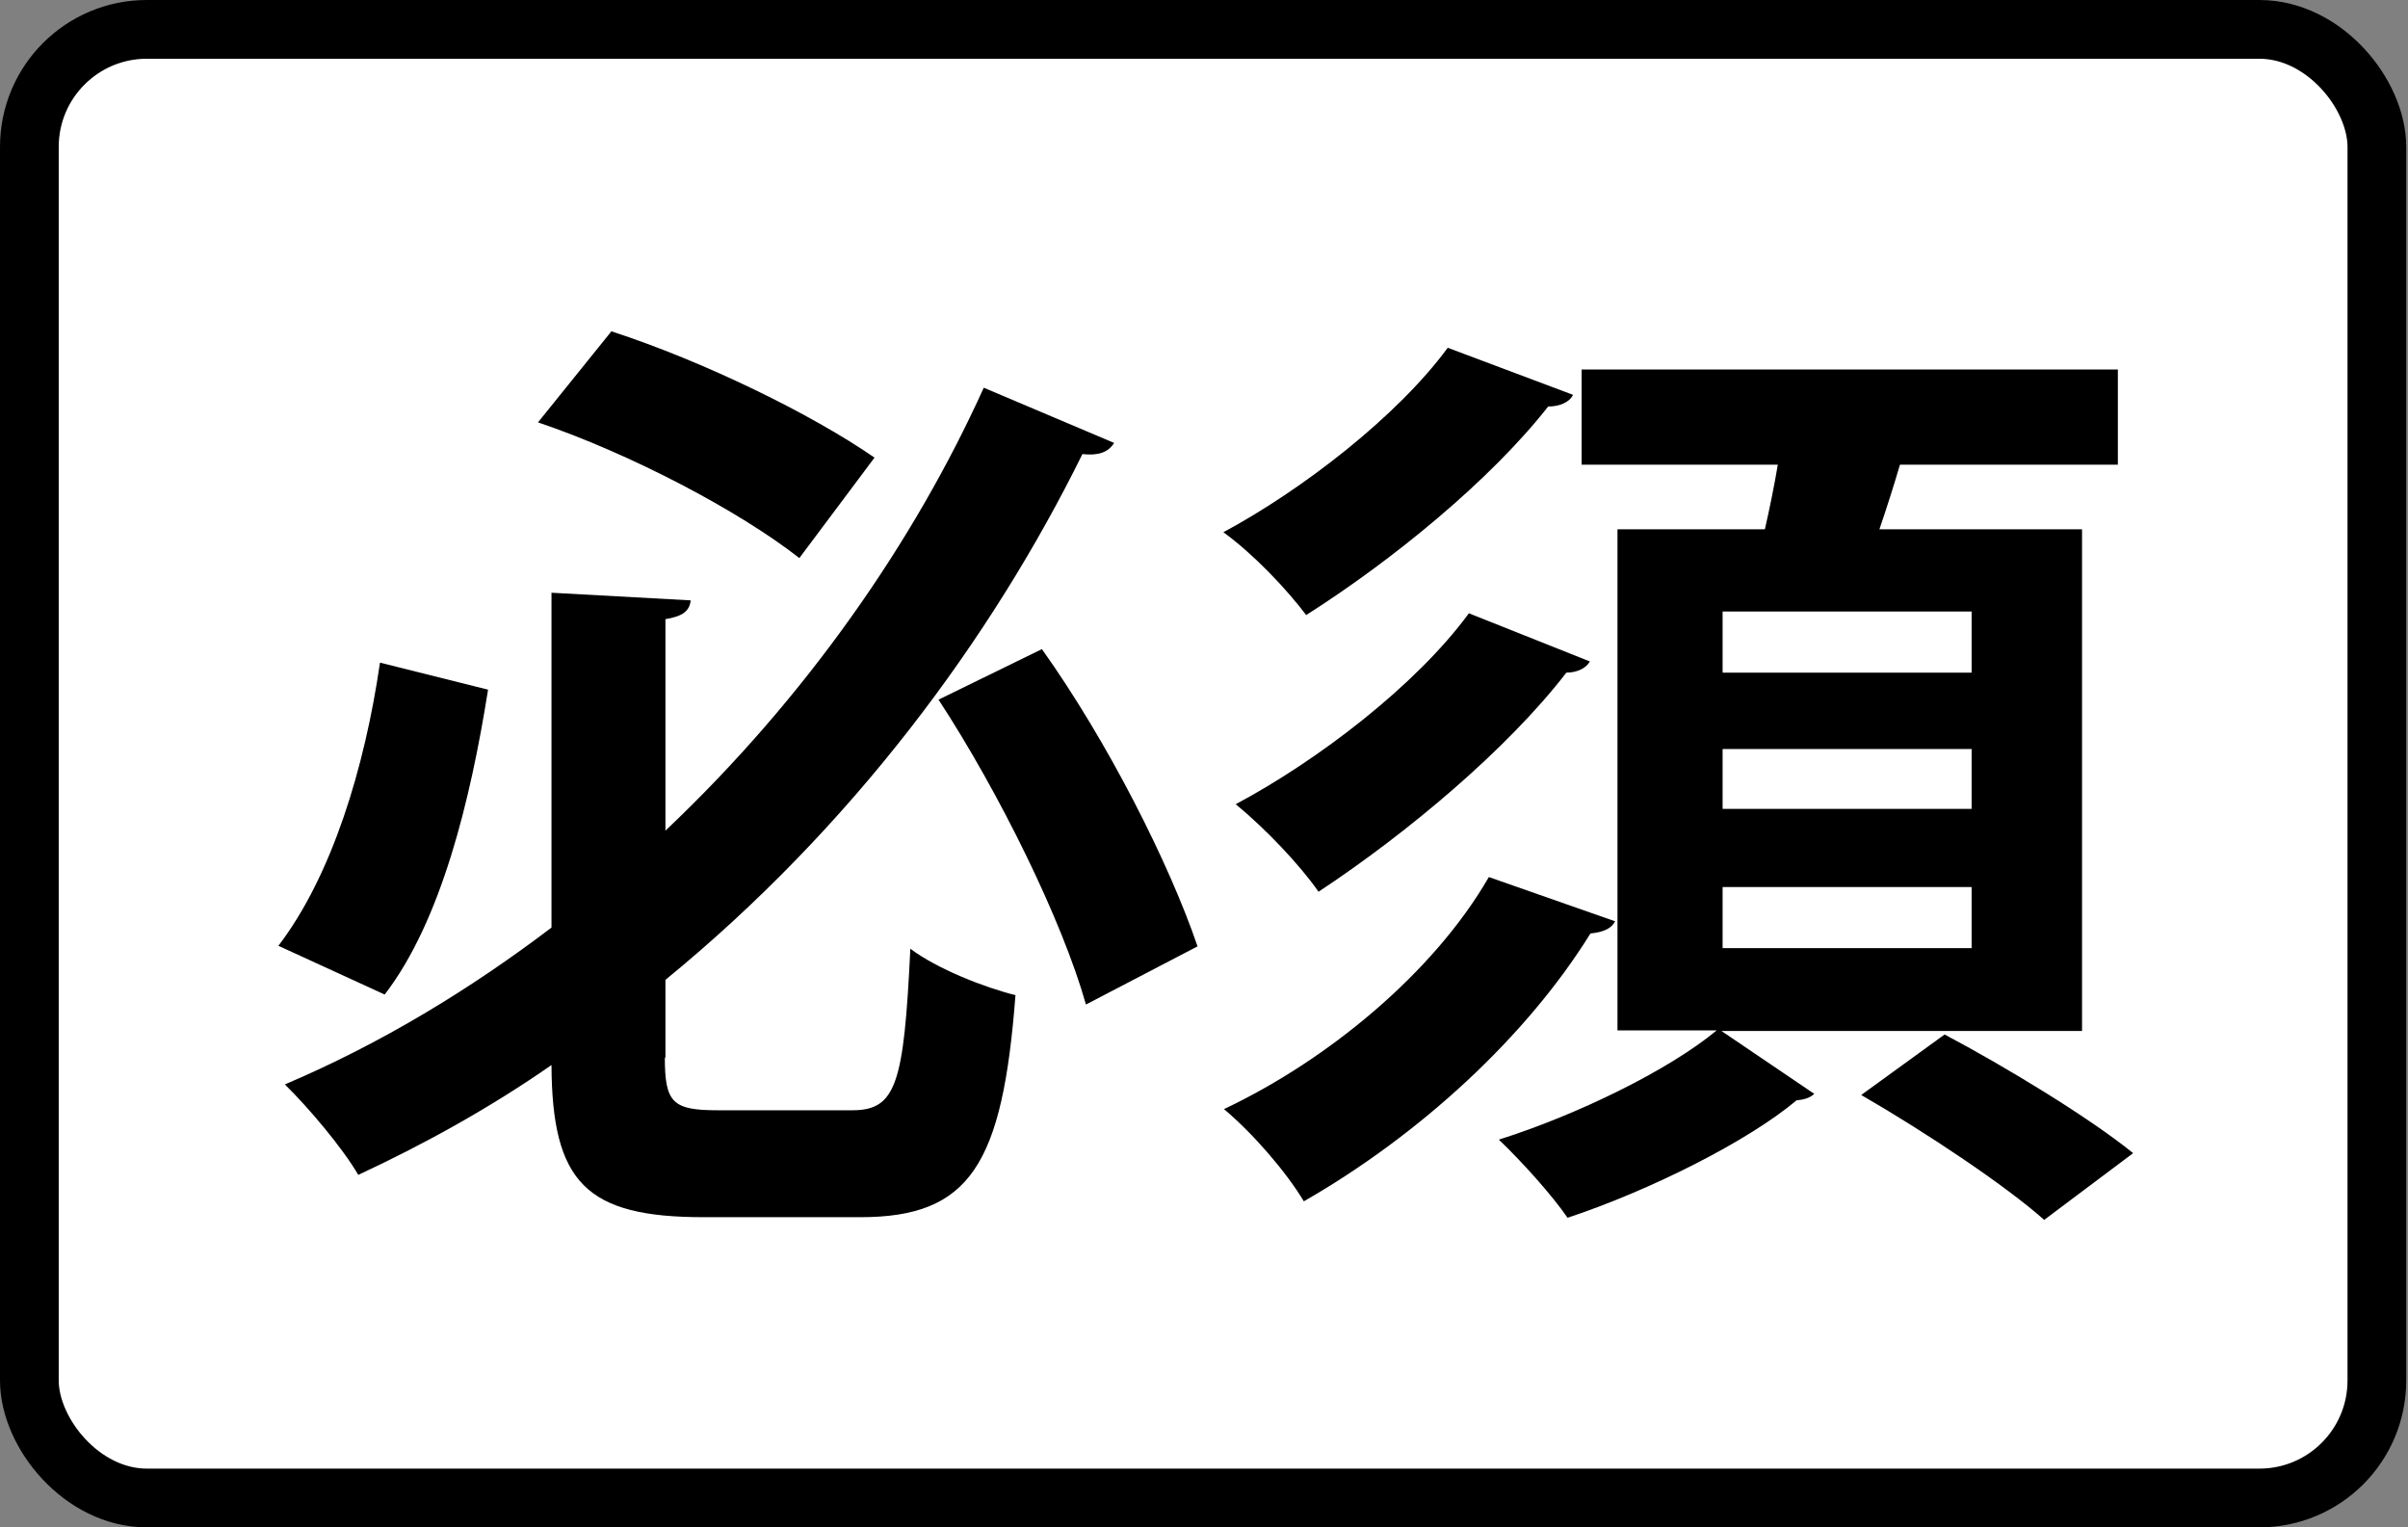 <?xml version="1.0" encoding="UTF-8"?>
<svg id="_レイヤー_1" data-name="レイヤー 1" xmlns="http://www.w3.org/2000/svg" version="1.1" viewBox="0 0 41 26">
  <rect x="0" y="0" width="41" height="26" fill="#808080" stroke="none"/>
  <defs>
    <style>
      .cls-1 {
        fill: #000;
      }

      .cls-1, .cls-2 {
        stroke-width: 0px;
      }

      .cls-3 {
        fill: none;
        stroke: #000;
        stroke-miterlimit: 10;
      }

      .cls-2 {
        fill: #fff;
      }
    </style>
  </defs>
  <g>
    <rect class="cls-2" x=".5" y=".5" width="39.97" height="25" rx="2" ry="2"/>
    <rect class="cls-3" x=".5" y=".5" width="39.97" height="25" rx="2" ry="2"/>
  </g>
  <g>
    <path class="cls-1" d="M4.74,16.1c.91-1.19,1.47-3.03,1.73-4.82l1.84.46c-.3,1.89-.8,3.94-1.76,5.19l-1.81-.83ZM11.32,18c0,.77.13.9.9.9h2.29c.75,0,.88-.45.99-2.75.45.34,1.26.66,1.79.79-.22,2.88-.77,3.78-2.64,3.78h-2.67c-2,0-2.58-.59-2.59-2.59-1.02.71-2.13,1.33-3.29,1.87-.26-.45-.85-1.15-1.25-1.54,1.65-.7,3.17-1.63,4.54-2.67v-5.7l2.37.13c-.02.18-.13.27-.43.32v3.6c2.4-2.27,4.24-4.93,5.42-7.54l2.22.94c-.1.16-.27.22-.54.19-1.55,3.14-3.92,6.35-7.1,8.95v1.33ZM10.41,5.64c1.57.51,3.41,1.41,4.48,2.15l-1.28,1.71c-1.02-.8-2.88-1.78-4.45-2.31l1.25-1.55ZM18.49,17.1c-.4-1.42-1.47-3.6-2.51-5.19l1.76-.86c1.12,1.57,2.17,3.65,2.65,5.06l-1.9.99Z"/>
    <path class="cls-1" d="M26.78,6.73c-.06.11-.21.19-.42.19-.98,1.25-2.64,2.61-4.12,3.55-.34-.45-.9-1.04-1.41-1.41,1.34-.72,2.96-1.97,3.82-3.14l2.13.8ZM27.5,15.68c-.06.13-.21.19-.42.21-1.09,1.76-2.91,3.43-4.88,4.56-.3-.5-.86-1.15-1.36-1.57,1.76-.83,3.57-2.32,4.51-3.95l2.14.75ZM27.07,11.26c-.06.11-.21.19-.4.19-1.01,1.31-2.72,2.74-4.22,3.73-.32-.46-.9-1.07-1.41-1.49,1.39-.74,3.07-2.02,3.97-3.25l2.06.82ZM35.45,17.55h-6.14l1.58,1.07c-.06.06-.16.1-.3.11-.83.7-2.51,1.54-3.9,2-.26-.38-.78-.96-1.17-1.33,1.33-.42,2.89-1.18,3.71-1.86h-1.69v-8.53h2.51c.08-.35.16-.74.22-1.1h-3.34v-1.62h9.13v1.62h-3.71c-.1.34-.22.72-.35,1.1h3.45v8.53ZM29.33,10.41v1.04h4.24v-1.04h-4.24ZM29.33,12.75v1.02h4.24v-1.02h-4.24ZM29.33,15.1v1.04h4.24v-1.04h-4.24ZM34.81,20.77c-.66-.59-2.06-1.52-3.12-2.13l1.42-1.03c1.02.54,2.46,1.41,3.21,2.02l-1.52,1.14Z"/>
  </g>
</svg>